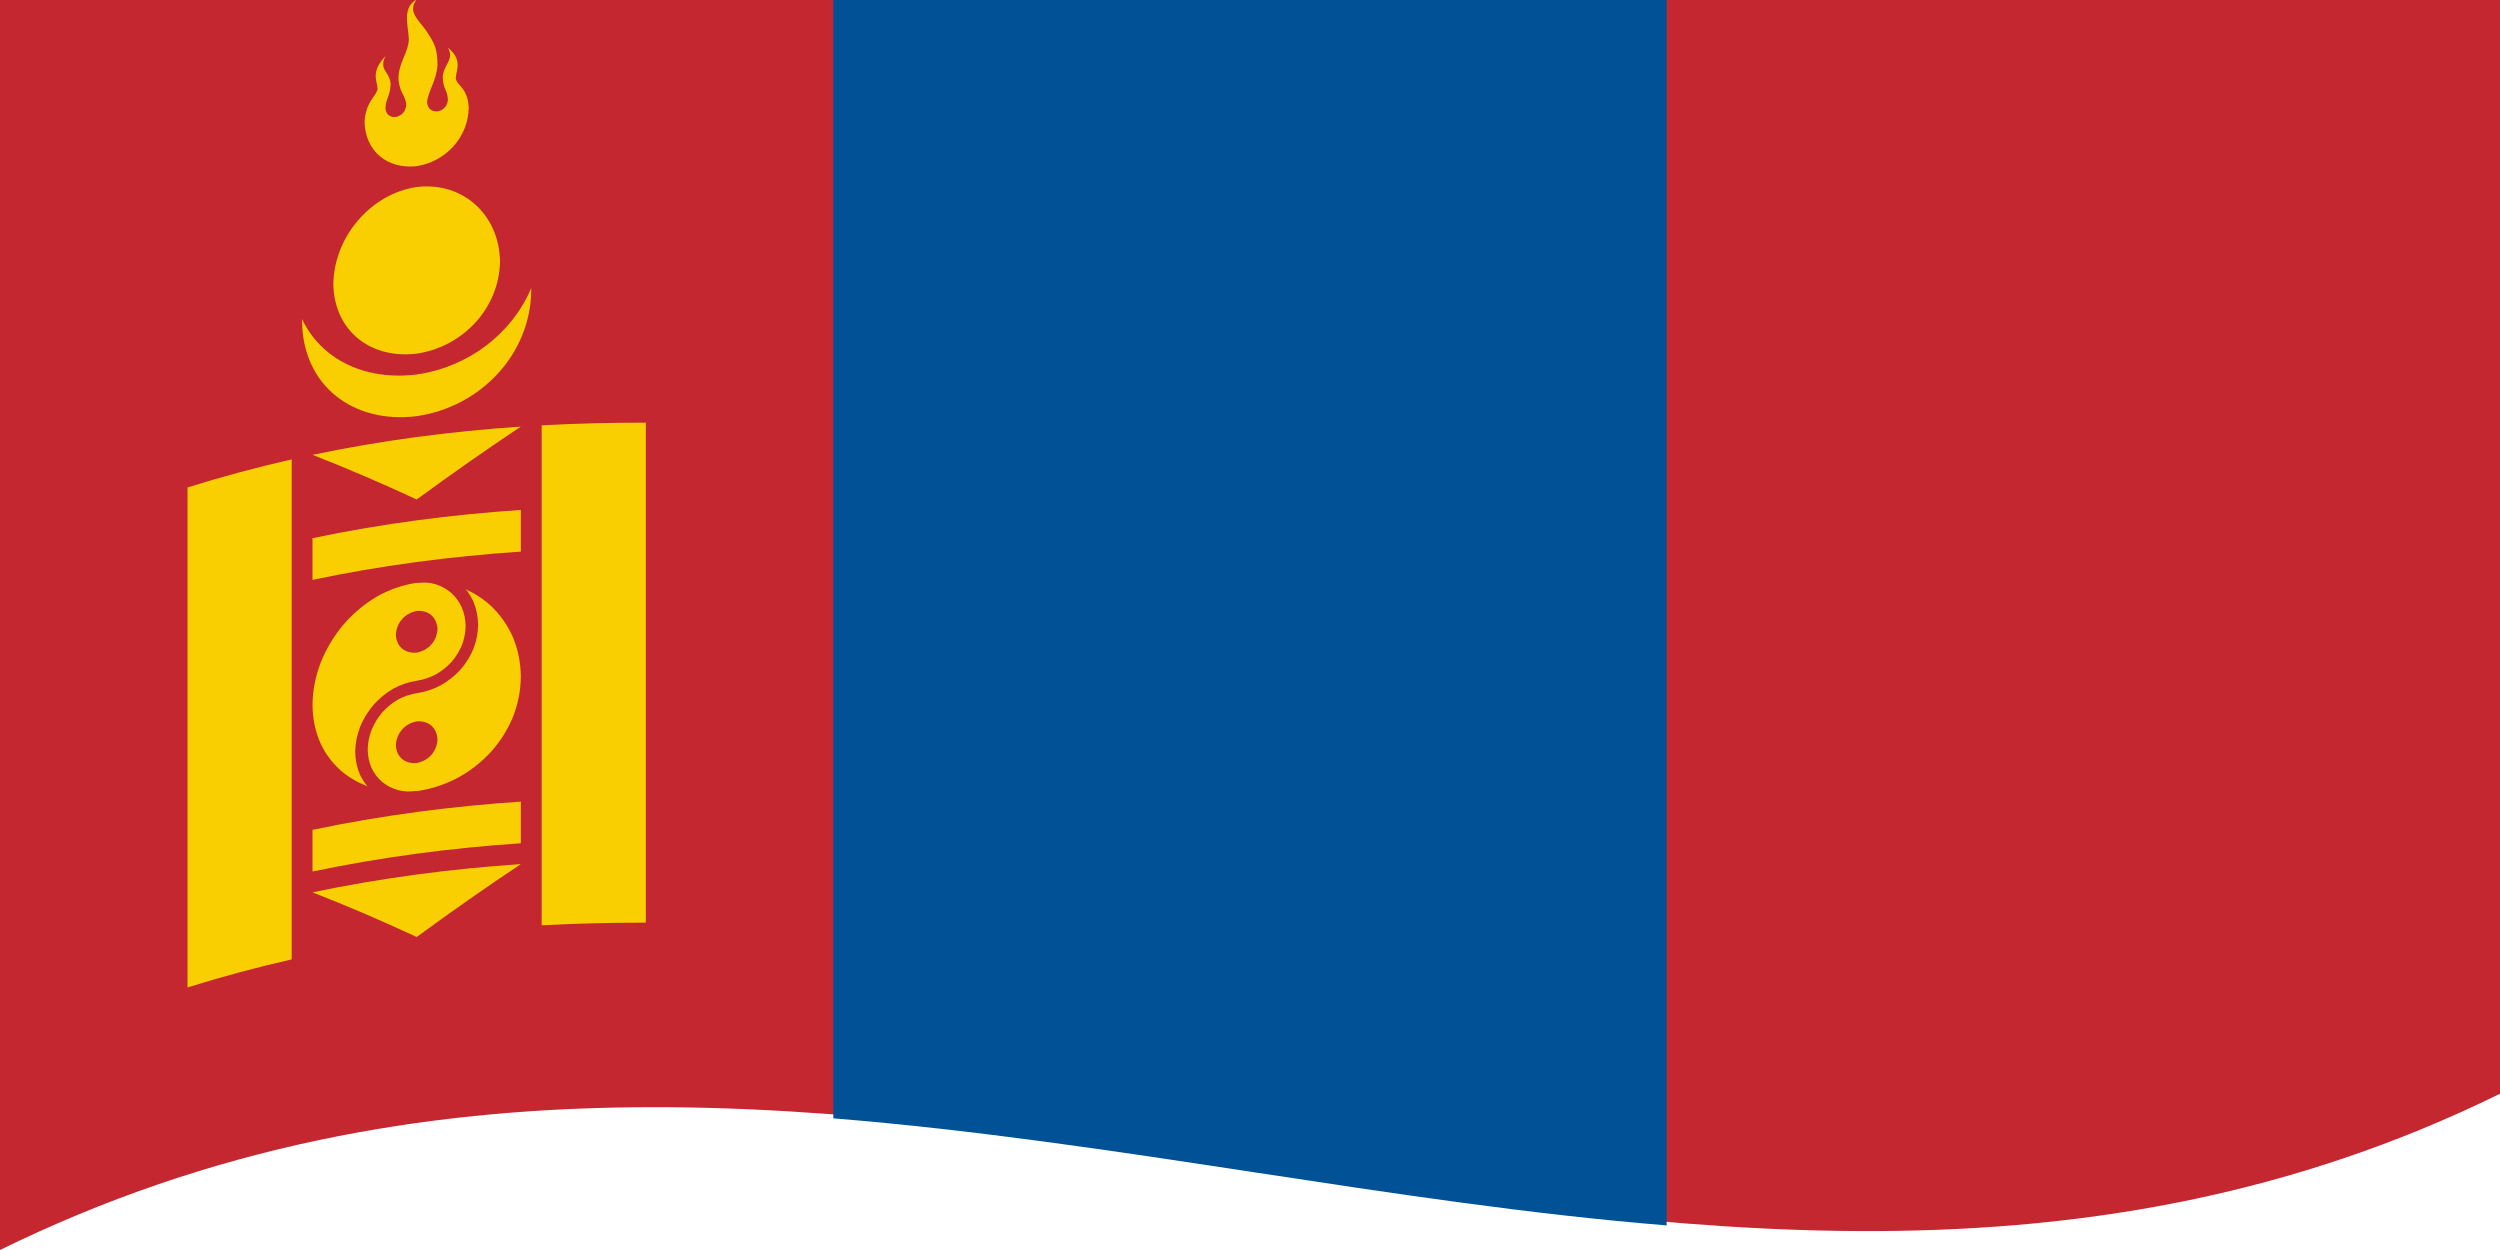 <svg xmlns="http://www.w3.org/2000/svg" width="4800" height="2400">
  <defs/>
  <path fill="#c4272f" d="M0,0 C1588.66,-779.89 3173.79,498.26 4800,-300 C4800,492 4800,1284 4800,2100 C3211.34,2879.89 1626.21,1601.74 0,2400 C0,1608 0,816 0,0"/>
  <path fill="#015197" d="M1600,-252.78 C2127.95,-209.93 2655.97,-91.38 3200,-47.22 C3200,744.78 3200,1536.78 3200,2352.78 C2672.05,2309.93 2144.03,2191.38 1600,2147.22 C1600,1355.22 1600,563.22 1600,-252.78"/>
  <path fill="#f9cf02" d="M1020,557.79 C1018.64,680.46 922.44,781.36 800,799.03 C677.43,814.22 581.36,739.85 580,617.6 C581.36,494.84 677.59,376.91 800,359.03 C922.6,344.06 1018.64,435.45 1020,557.79"/>
  <path fill="#c4272f" d="M1040,456.64 C1038.63,590.4 933.49,699.88 800,719.03 C666.38,735.7 561.37,655.32 560,522.04 C561.37,388.2 666.55,258.41 800,239.03 C933.65,222.59 1038.63,323.27 1040,456.64"/>
  <path fill="#f9cf02" d="M960,502 C958.63,591.48 889.3,665.77 800,679.03 C710.55,689.74 641.37,634.41 640,545.22 C641.36,455.67 710.72,372.44 800,359.03 C889.46,348.48 958.63,412.73 960,502"/>
  <path fill="#f9cf02" d="M700,234.27 C701.38,290.37 743.68,325.25 800,319.03 C856.16,310.17 898.62,263.69 900,207.37 C898.19,167.48 876.78,164.78 875,149.96 C876.01,133.91 888.74,114.74 860,91.62 C873.01,115.56 851.92,122.3 850,147.76 C851.03,172.71 858.97,171.66 860,191.62 C859.06,203.38 851.66,211.61 840,213.95 C828.23,214.42 820.95,208.07 820,196.42 C821.19,176.46 838.79,153.87 840,123.95 C839.64,93.75 835.08,84.8 820,61.42 C803.68,37.59 781.64,22.78 800,-0.97 C771.08,15.12 784.2,49.61 785,76.08 C783.79,101 766.23,118.98 765,148.94 C766.17,178.88 778.84,181.83 780,201.78 C779.06,213.56 771.64,222.02 760,224.68 C748.21,225.49 740.95,219.37 740,207.73 C741.02,187.77 748.98,186.13 750,161.19 C748.05,135.93 726.87,135.44 740,107.73 C711.27,138.57 723.99,154.32 725,170.11 C723.28,184.94 701.79,194.36 700,234.27"/>
  <path fill="#f9cf02" d="M360,935.88 C360,1252.68 360,1569.48 360,1895.88 C426.03,1875.26 492,1857.51 560,1842.04 C560,1525.24 560,1208.44 560,882.04 C494,897.06 428.03,914.64 360,935.88 M1040,816.64 C1040,1133.44 1040,1450.24 1040,1776.64 C1106.01,1773.08 1171.99,1771.42 1240,1771.5 C1240,1454.7 1240,1137.9 1240,811.5 C1173.99,811.42 1108.01,812.97 1040,816.64 M600,1033.31 C600,1059.71 600,1086.11 600,1113.31 C732.05,1085.68 863.97,1068.28 1000,1059.07 C1000,1032.67 1000,1006.27 1000,979.07 C867.98,988.01 736.04,1004.85 600,1033.31 M600,1593.31 C600,1619.71 600,1646.11 600,1673.31 C732.05,1645.68 863.97,1628.28 1000,1619.07 C1000,1592.67 1000,1566.27 1000,1539.07 C867.98,1548.01 736.04,1564.85 600,1593.31 M600,873.31 C732.05,845.68 863.97,828.28 1000,819.07 C934.01,863.12 868.02,909.14 800,959.03 C733.98,928.32 667.99,899.87 600,873.31 M600,1713.31 C732.05,1685.68 863.97,1668.28 1000,1659.07 C934.01,1703.12 868.02,1749.14 800,1799.03 C733.98,1768.32 667.99,1739.87 600,1713.31"/>
  <path fill="#f9cf02" d="M1012,1298.29 C1010.63,1416.54 918.02,1513.94 800,1531.03 C681.84,1545.61 589.37,1473.72 588,1355.86 C589.37,1237.53 682.01,1124.32 800,1107.03 C918.18,1092.65 1010.63,1180.35 1012,1298.29"/>
  <path fill="#c4272f" d="M1024,1297.55 C1023.69,1328.2 1017.95,1356.96 1006.39,1385.84 C994.7,1413.49 979.01,1437.84 958.39,1460.52 C937.38,1482.82 914.06,1500.61 887.2,1515.06 C859.1,1529.54 830.57,1538.64 800,1543.03 C769.33,1546.86 740.88,1545.39 712.8,1538.5 C685.8,1531.27 662.68,1519.9 641.61,1503.3 C620.9,1486.21 605.36,1466.39 593.61,1441.86 C582.05,1416.19 576.31,1389.16 576,1358.47 C576.31,1327.84 582.05,1298.07 593.61,1267.47 C605.27,1238.16 621.01,1211.52 641.61,1186.52 C662.63,1161.85 685.96,1141.87 712.8,1125.72 C740.97,1109.49 769.38,1099.47 800,1095.03 C830.74,1091.24 859.03,1093.65 887.2,1102.28 C914.18,1111.23 937.3,1124.76 958.39,1143.74 C979.05,1163.16 994.67,1185.25 1006.39,1211.45 C1017.95,1238.84 1023.69,1266.89 1024,1297.55 M1000,1299.07 C999.69,1271.65 994.58,1246.72 984.29,1222.31 C973.78,1198.98 959.88,1179.41 941.42,1162.11 C922.54,1145.27 901.96,1133.32 877.85,1125.37 C852.67,1117.77 827.49,1115.68 800,1119.03 C772.63,1123.03 747.33,1131.9 722.15,1146.28 C698.18,1160.66 677.39,1178.35 658.58,1200.26 C640.19,1222.51 626.16,1246.12 615.71,1272.21 C605.42,1299.46 600.31,1325.93 600,1353.31 C600.31,1380.75 605.42,1404.86 615.71,1427.9 C626.24,1449.91 640.08,1467.67 658.58,1483.1 C677.45,1498.04 698.03,1508.28 722.15,1514.86 C747.25,1521.07 772.57,1522.42 800,1519.03 C827.33,1515.08 852.74,1506.92 877.85,1493.94 C901.84,1480.93 922.62,1464.97 941.42,1444.96 C959.83,1424.57 973.82,1402.77 984.29,1378 C994.58,1352.12 999.69,1326.47 1000,1299.07"/>
  <path fill="#c4272f" d="M800,1095.03 C816.34,1093.17 830.93,1094.3 845.93,1098.52 C860.23,1103.21 872.13,1109.93 883.44,1119.62 C894.32,1129.78 902.36,1140.91 908.72,1154.58 C914.72,1169 917.68,1183.35 918,1199.63 C917.68,1215.89 914.72,1230.87 908.72,1246.45 C902.41,1261.24 894.27,1274.13 883.44,1286.5 C872.21,1298.5 860.11,1307.99 845.93,1315.96 C830.96,1323.73 816.19,1328.56 800,1331.03 C787.07,1333.02 775.35,1337.03 763.41,1343.56 C752.13,1350.25 742.49,1358.24 733.53,1368.28 C724.91,1378.6 718.4,1389.32 713.38,1401.43 C708.61,1414.16 706.25,1426.29 706,1439.25 C706.25,1452.24 708.61,1463.46 713.38,1474.6 C718.46,1485.16 724.84,1493.57 733.53,1501.21 C742.54,1508.46 752.02,1513.4 763.41,1516.79 C775.32,1519.81 787,1520.53 800,1519.03 C800,1526.95 800,1534.87 800,1543.03 C783.7,1544.91 769.03,1544.03 754.07,1540.29 C739.76,1536.09 727.86,1529.95 716.56,1520.93 C705.66,1511.41 697.66,1500.92 691.28,1487.71 C685.28,1473.76 682.32,1459.7 682,1443.41 C682.31,1427.16 685.28,1411.89 691.28,1395.84 C697.58,1380.59 705.75,1367.06 716.56,1354.05 C727.79,1341.39 739.9,1331.3 754.07,1322.85 C769.08,1314.59 783.78,1309.53 800,1307.03 C812.91,1305.05 824.67,1301.19 836.59,1294.98 C847.87,1288.59 857.52,1280.98 866.47,1271.36 C875.1,1261.45 881.59,1251.13 886.62,1239.32 C891.39,1226.88 893.75,1214.93 894,1201.97 C893.75,1188.99 891.39,1177.58 886.62,1166.15 C881.55,1155.29 875.14,1146.47 866.47,1138.43 C857.46,1130.75 847.97,1125.44 836.59,1121.74 C824.65,1118.42 813.02,1117.54 800,1119.03 C800,1111.11 800,1103.19 800,1095.03"/>
  <path fill="#c4272f" d="M840,1207.95 C838.68,1231.07 822.96,1248.64 800,1253.03 C776.87,1254.82 761.33,1241.62 760,1218.68 C761.32,1195.53 777.04,1177.45 800,1173.03 C823.13,1171.28 838.67,1184.98 840,1207.95"/>
  <path fill="#c4272f" d="M840,1419.95 C838.68,1443.07 822.96,1460.64 800,1465.03 C776.87,1466.82 761.33,1453.62 760,1430.68 C761.32,1407.53 777.04,1389.45 800,1385.03 C823.13,1383.28 838.67,1396.98 840,1419.95"/>
</svg>
